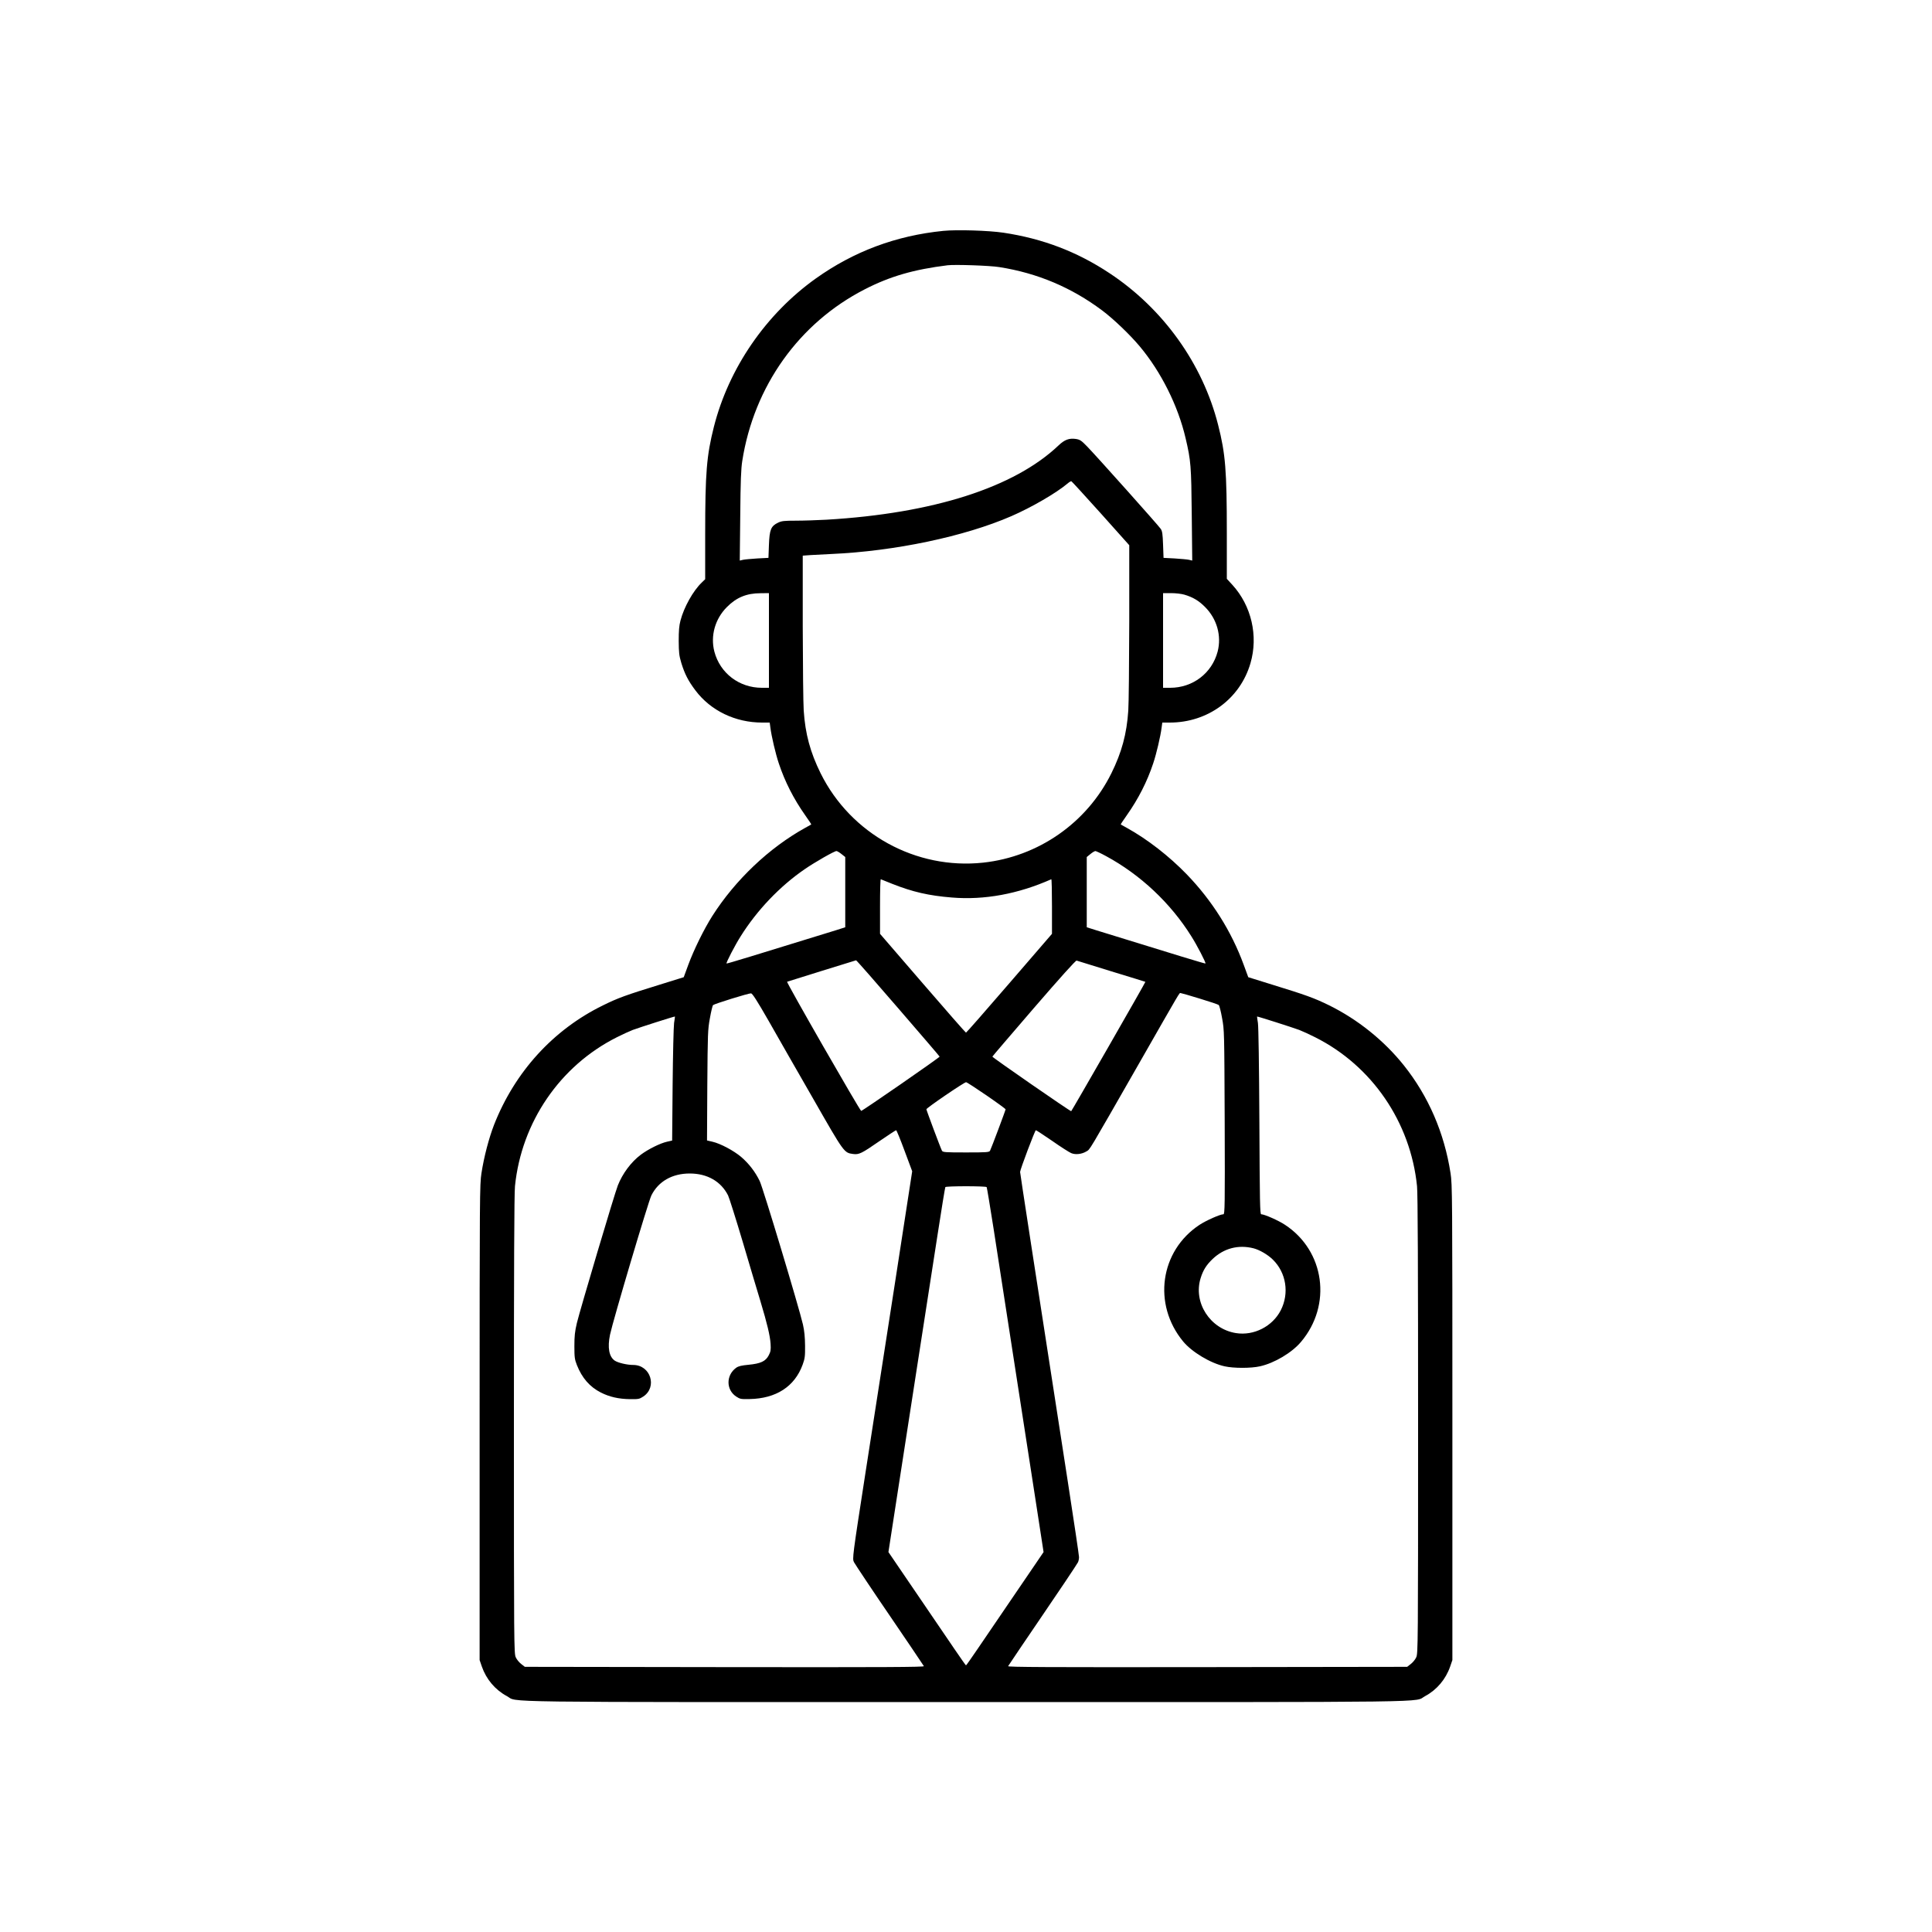 <?xml version="1.0" standalone="no"?>
<!DOCTYPE svg PUBLIC "-//W3C//DTD SVG 20010904//EN"
 "http://www.w3.org/TR/2001/REC-SVG-20010904/DTD/svg10.dtd">
<svg version="1.0" xmlns="http://www.w3.org/2000/svg"
 width="2000pt" height="2000pt" viewBox="0 0 2000 2000"
 preserveAspectRatio="xMidYMid meet">
<g transform="translate(0,2000) scale(0.1,-0.1)"
fill="#000000" stroke="none">
<path d="M9765 17610 c-490 -49 -927 -213 -1320 -493 -517 -369 -901 -928
-1055 -1536 -75 -297 -90 -473 -90 -1112 l0 -465 -36 -35 c-89 -85 -184 -255
-220 -394 -14 -53 -18 -105 -18 -210 1 -122 4 -151 27 -228 35 -114 72 -186
146 -284 158 -210 413 -333 691 -333 l78 0 7 -52 c11 -89 54 -272 87 -370 63
-190 154 -368 273 -537 36 -51 65 -94 63 -96 -2 -1 -30 -17 -63 -35 -374 -207
-724 -540 -961 -912 -87 -137 -191 -349 -249 -506 l-47 -128 -251 -78 c-344
-106 -431 -137 -586 -214 -515 -252 -912 -689 -1127 -1237 -53 -137 -104 -331
-130 -500 -18 -115 -19 -224 -19 -2580 l0 -2460 23 -67 c46 -132 138 -241 259
-306 126 -67 -280 -62 4753 -62 5033 0 4627 -5 4753 62 121 65 213 174 259
306 l23 67 0 2460 c0 2356 -1 2465 -19 2580 -65 419 -229 797 -483 1116 -205
257 -478 476 -774 622 -155 76 -242 107 -586 213 l-251 78 -47 128 c-127 347
-328 666 -590 937 -183 189 -407 363 -620 481 -33 18 -61 34 -63 35 -2 2 27
45 63 96 119 169 210 347 273 537 33 98 76 281 87 370 l7 52 78 0 c393 0 728
246 835 615 82 282 10 594 -187 810 l-58 63 0 474 c0 647 -14 821 -90 1119
-160 633 -568 1203 -1123 1570 -336 223 -692 359 -1099 420 -153 23 -483 33
-623 19z m580 -375 c395 -62 747 -211 1065 -449 115 -86 286 -249 388 -371
220 -262 397 -615 475 -950 55 -234 59 -286 64 -794 l5 -474 -34 8 c-18 4 -85
10 -148 14 l-115 6 -5 136 c-4 111 -8 140 -24 164 -24 36 -663 751 -761 852
-62 64 -75 72 -118 79 -70 10 -117 -8 -179 -67 -458 -435 -1296 -704 -2403
-769 -93 -5 -235 -10 -314 -10 -126 0 -150 -3 -187 -21 -73 -35 -88 -71 -94
-229 l-5 -135 -115 -6 c-63 -4 -130 -10 -148 -14 l-34 -8 5 464 c3 362 8 487
21 568 121 773 588 1428 1268 1776 262 135 510 206 858 249 77 9 439 -3 535
-19z m1050 -2549 l295 -330 0 -790 c-1 -435 -5 -850 -10 -921 -16 -243 -68
-433 -175 -650 -255 -514 -756 -863 -1327 -925 -696 -75 -1371 296 -1683 925
-107 217 -159 407 -175 650 -5 71 -9 461 -10 867 l0 736 83 6 c45 3 141 8 212
11 657 29 1380 181 1865 392 211 92 464 239 583 339 16 14 33 24 38 22 5 -2
141 -151 304 -332z m-3435 -1316 l0 -490 -73 0 c-235 0 -433 151 -492 375 -42
163 7 338 130 461 98 99 204 143 348 143 l87 1 0 -490z m4301 474 c88 -26 150
-63 214 -128 123 -123 172 -298 130 -461 -59 -224 -257 -375 -492 -375 l-73 0
0 490 0 490 83 0 c48 0 107 -7 138 -16z m-3550 -2685 l39 -31 0 -364 0 -363
-97 -31 c-839 -259 -1129 -348 -1132 -344 -7 6 88 190 146 281 169 270 406
519 663 695 104 72 307 188 329 188 7 0 31 -14 52 -31z m2738 -21 c355 -192
668 -485 884 -831 58 -91 153 -275 146 -281 -3 -4 -293 85 -1131 344 l-98 31
0 363 0 364 38 31 c20 17 43 30 51 31 7 0 57 -23 110 -52z m-2214 -287 c211
-84 381 -123 618 -142 336 -28 685 36 1030 189 4 2 7 -124 7 -280 l0 -285
-441 -511 c-243 -282 -445 -512 -449 -512 -4 0 -206 230 -449 512 l-441 511 0
285 c0 156 3 282 8 280 4 -1 57 -23 117 -47z m62 -1287 c235 -272 429 -498
430 -502 2 -8 -797 -561 -812 -562 -12 -1 -778 1334 -767 1337 26 9 708 221
714 222 4 1 200 -222 435 -495z m2210 380 c191 -58 349 -107 350 -108 3 -3
-762 -1336 -768 -1339 -9 -3 -818 557 -816 565 1 4 195 230 430 503 272 315
434 495 442 491 8 -3 170 -53 362 -112z m-3549 -514 c89 -157 296 -519 460
-804 322 -563 319 -559 413 -572 61 -8 87 4 276 135 89 61 165 111 170 111 4
0 44 -96 87 -213 l79 -212 -182 -1180 c-101 -649 -237 -1526 -303 -1950 -132
-852 -136 -881 -118 -916 12 -23 216 -329 384 -574 127 -186 332 -489 340
-503 6 -10 -403 -12 -2062 -10 l-2069 3 -37 29 c-21 16 -47 47 -57 70 -18 40
-19 118 -19 2407 0 1585 3 2401 11 2470 67 662 466 1246 1054 1541 55 28 129
62 165 76 67 25 433 142 437 139 1 -1 -3 -31 -9 -67 -5 -36 -12 -324 -15 -641
l-5 -576 -53 -12 c-72 -16 -196 -78 -272 -135 -100 -75 -189 -195 -237 -317
-34 -85 -390 -1284 -424 -1424 -21 -89 -26 -134 -26 -240 0 -117 3 -137 26
-196 53 -134 133 -226 249 -285 90 -45 182 -66 300 -68 89 -1 98 1 138 27 148
98 76 327 -104 327 -63 0 -156 22 -190 44 -60 40 -78 135 -50 270 30 143 396
1377 428 1441 72 145 215 227 397 227 182 0 324 -82 397 -227 11 -22 80 -240
153 -485 72 -245 154 -518 181 -607 72 -239 100 -359 106 -443 4 -65 1 -81
-19 -120 -32 -62 -84 -86 -209 -98 -73 -7 -104 -14 -128 -31 -106 -76 -106
-228 0 -298 40 -26 49 -28 138 -26 275 5 467 129 550 356 23 64 26 86 25 197
-1 89 -7 152 -22 219 -42 181 -413 1414 -448 1486 -47 96 -111 179 -191 248
-78 66 -215 139 -298 158 l-56 13 3 570 c4 541 5 578 27 696 12 69 27 129 32
135 13 13 370 124 394 122 14 -2 61 -74 183 -287z m4460 233 c103 -31 192 -61
199 -67 6 -6 22 -67 34 -136 23 -124 23 -134 27 -1077 3 -863 1 -953 -13 -953
-34 0 -178 -64 -247 -109 -410 -270 -488 -823 -170 -1208 90 -109 283 -225
429 -257 94 -21 273 -21 366 0 149 33 331 141 425 253 323 382 246 942 -166
1212 -68 45 -213 109 -246 109 -13 0 -15 123 -19 958 -3 586 -9 982 -15 1022
-6 36 -10 66 -9 67 4 3 370 -114 437 -139 36 -14 110 -48 165 -76 588 -295
987 -879 1054 -1541 8 -69 11 -885 11 -2470 0 -2289 -1 -2367 -19 -2407 -10
-23 -36 -54 -57 -70 l-37 -29 -2069 -3 c-1659 -2 -2068 0 -2062 10 8 14 213
317 340 503 163 238 372 550 383 572 6 12 11 36 11 54 0 18 -52 366 -115 774
-350 2258 -495 3199 -495 3213 0 24 154 432 163 432 5 0 81 -50 170 -111 88
-62 177 -118 196 -126 44 -19 111 -11 158 18 39 24 8 -27 538 899 448 784 422
740 436 740 5 0 94 -25 197 -57z m-2205 -1003 c108 -74 196 -139 197 -143 0
-10 -148 -404 -161 -429 -9 -16 -31 -18 -249 -18 -218 0 -240 2 -249 18 -14
26 -161 419 -161 429 1 14 394 282 411 280 9 -1 104 -63 212 -137z m1 -949 c3
-5 35 -197 71 -427 59 -386 236 -1529 437 -2825 l81 -526 -190 -279 c-105
-153 -232 -340 -282 -414 -51 -74 -145 -213 -209 -307 -65 -95 -119 -173 -122
-173 -3 0 -57 78 -122 173 -64 94 -158 233 -209 307 -50 74 -177 261 -282 414
l-190 279 82 531 c45 292 142 920 216 1396 74 476 168 1085 210 1354 41 268
78 492 81 497 7 12 421 12 428 0z m2761 -633 c63 -16 148 -65 201 -117 139
-136 172 -348 83 -524 -86 -168 -279 -267 -465 -237 -268 43 -444 317 -365
569 26 84 60 137 125 199 116 110 265 149 421 110z"/>
</g>
</svg>
